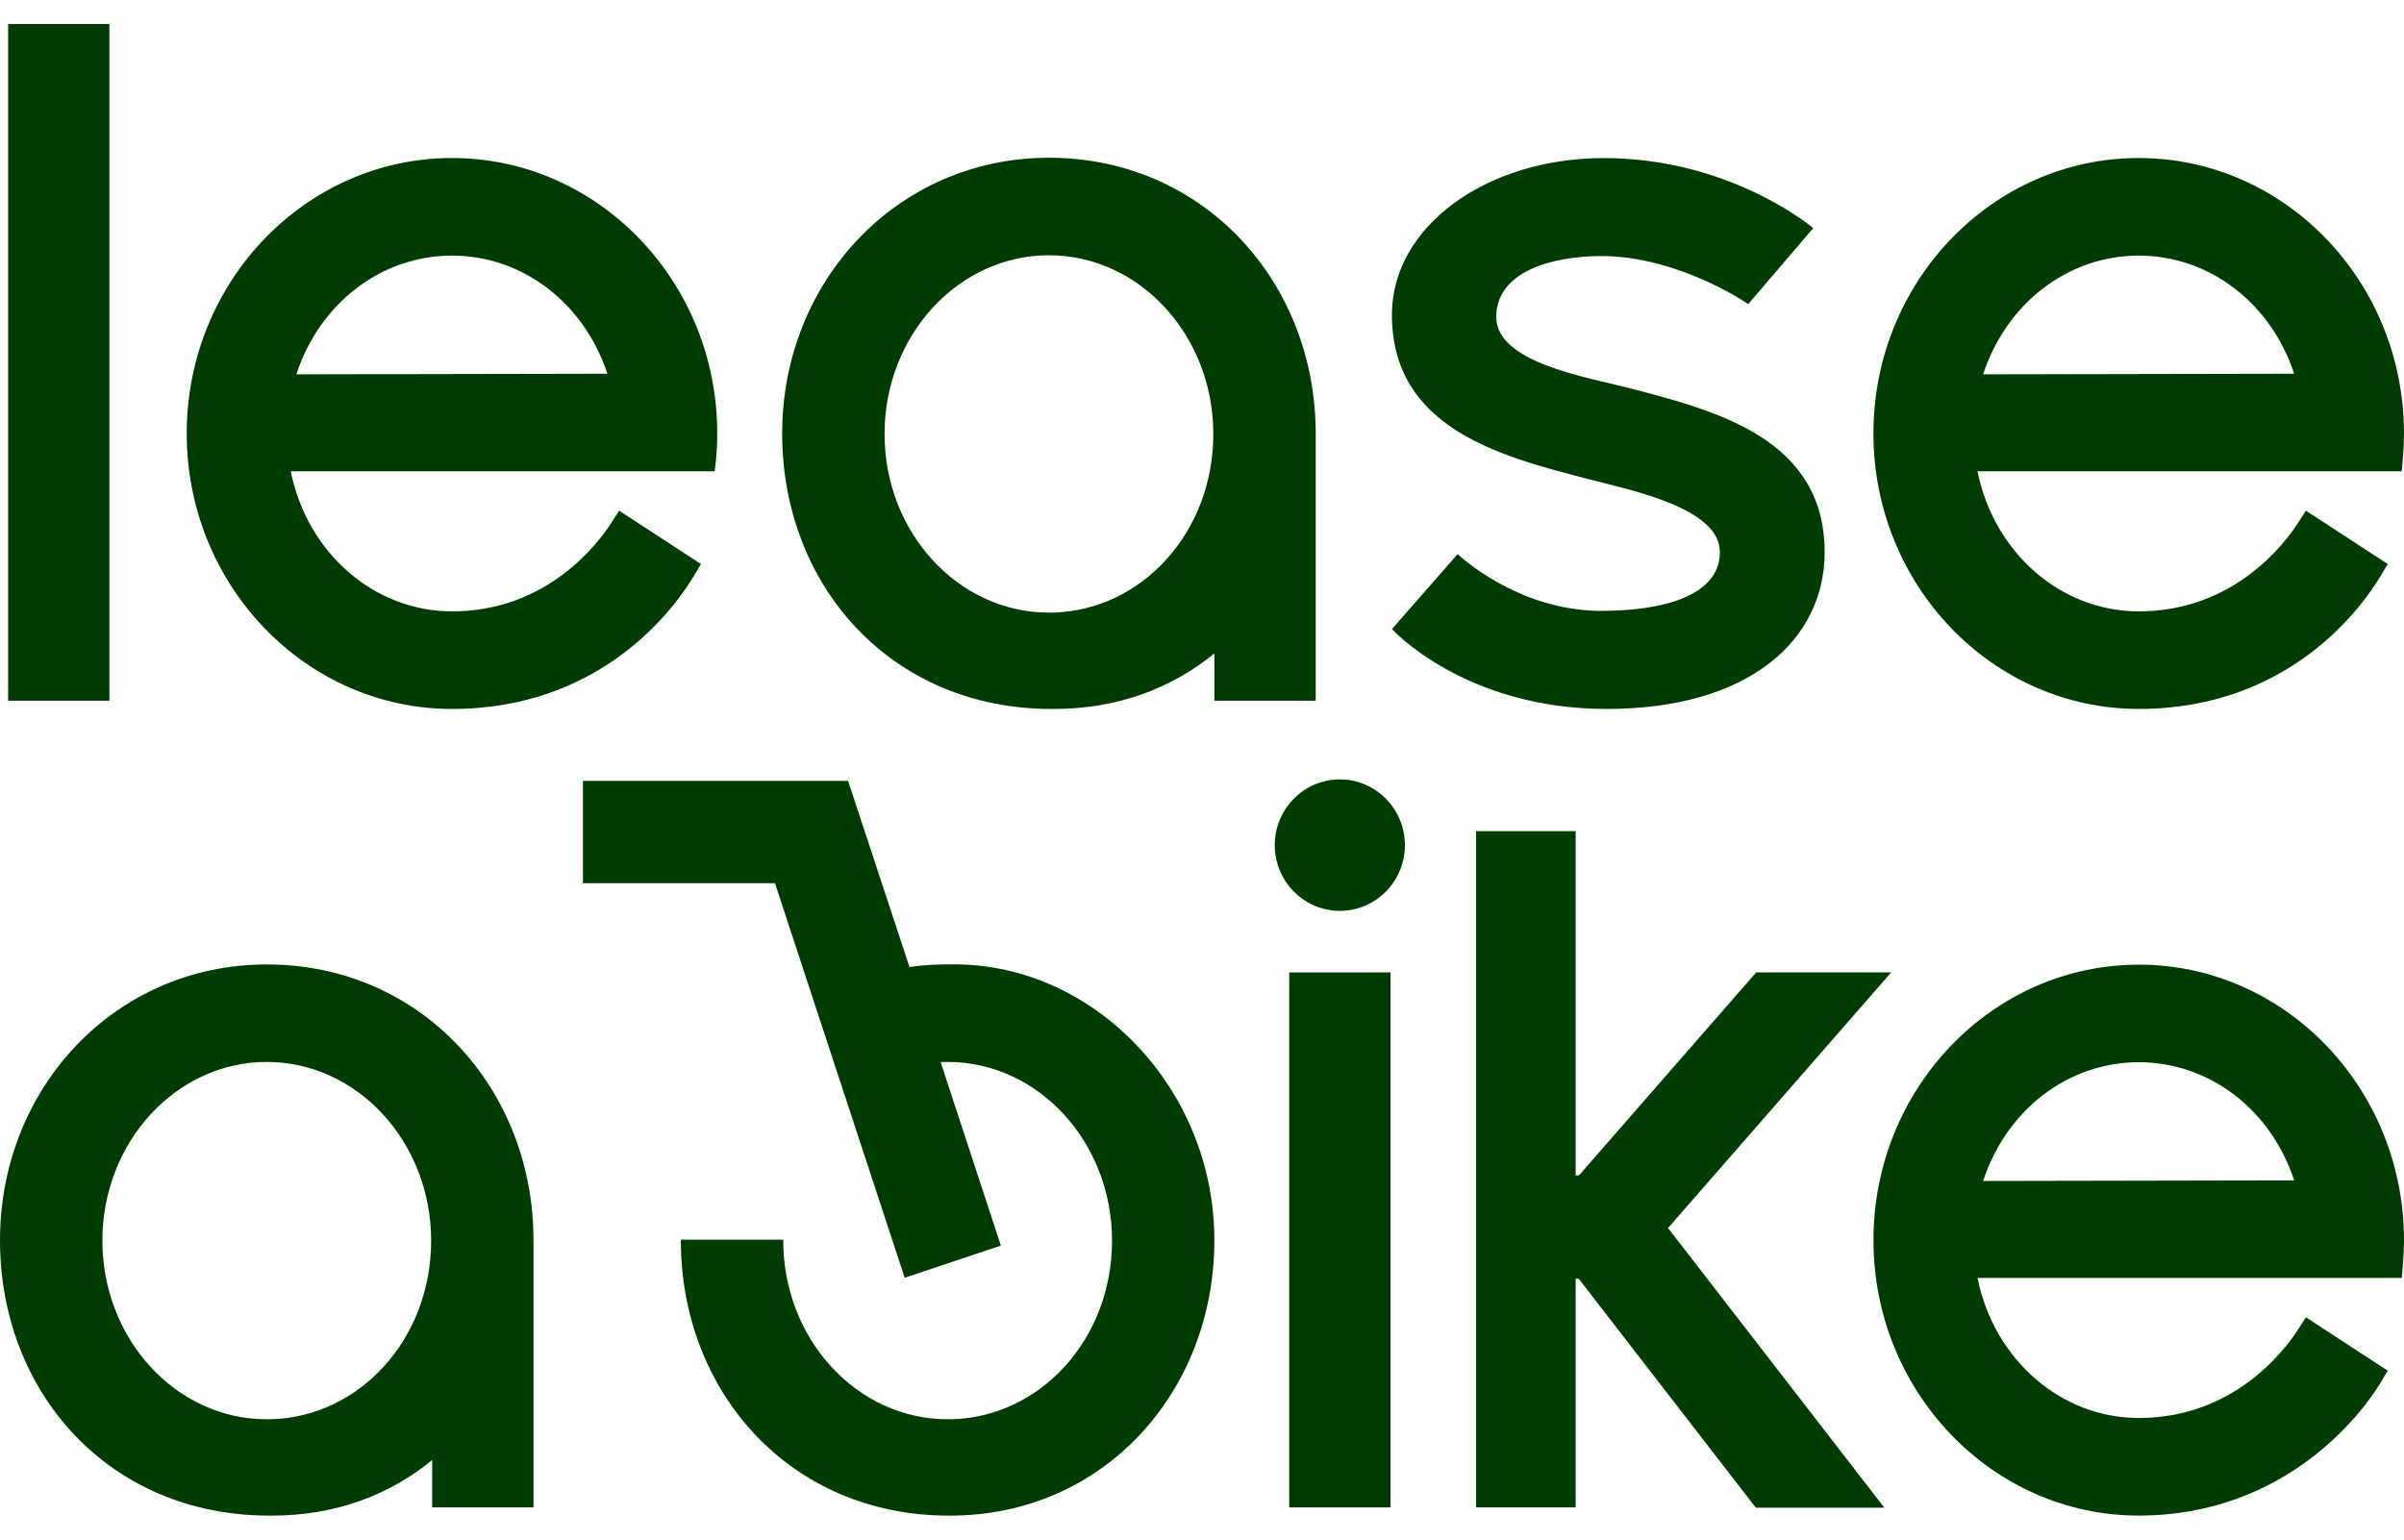 <svg xmlns:xlink="http://www.w3.org/1999/xlink" xmlns="http://www.w3.org/2000/svg" width="64" height="41" viewBox="0 0 64 41" fill="none">
<g clip-path="url(#clip0_9646_52982)">
<path d="M37.019 25.896H34.322V40.143H37.019V25.896Z" fill="#003B01"/>
<path d="M12.033 18.88C16.037 18.88 17.973 16.17 18.471 15.34L18.662 15.021L16.483 13.599L16.277 13.92C15.921 14.475 14.565 16.281 12.033 16.281C9.959 16.281 8.177 14.722 7.74 12.551H19.026C19.072 12.216 19.095 11.868 19.095 11.543C19.095 7.498 15.927 4.208 12.033 4.208C8.139 4.208 4.971 7.499 4.971 11.544C4.971 15.589 8.139 18.88 12.033 18.88ZM12.033 6.807C13.907 6.807 15.549 8.064 16.17 9.953L7.89 9.969C8.511 8.07 10.154 6.807 12.033 6.807Z" fill="#003B01"/>
<path d="M2.913 0.638H0.217V18.661H2.913V0.638Z" fill="#003B01"/>
<path d="M56.938 18.88C60.942 18.88 62.879 16.17 63.376 15.34L63.567 15.021L61.389 13.599L61.182 13.92C60.827 14.475 59.47 16.281 56.938 16.281C54.864 16.281 53.083 14.722 52.646 12.551H63.94L63.97 12.201C63.989 11.977 63.999 11.756 63.999 11.543C63.999 7.498 60.831 4.208 56.937 4.208C53.043 4.208 49.875 7.498 49.875 11.543C49.875 15.588 53.043 18.879 56.937 18.879L56.938 18.88ZM56.938 6.807C58.812 6.807 60.455 8.064 61.076 9.953L52.796 9.969C53.416 8.07 55.06 6.807 56.938 6.807Z" fill="#003B01"/>
<path d="M35.67 20.756C34.715 20.756 33.937 21.542 33.937 22.507C33.937 23.472 34.715 24.257 35.67 24.257C36.625 24.257 37.402 23.472 37.402 22.507C37.402 21.542 36.625 20.756 35.67 20.756Z" fill="#003B01"/>
<path d="M42.642 16.269C40.381 16.269 38.806 14.756 38.806 14.756L37.057 16.753C37.057 16.753 38.983 18.88 42.772 18.88C46.561 18.88 48.576 17.047 48.576 14.706C48.576 11.686 45.7 10.939 43.387 10.339C42.245 10.042 39.834 9.659 39.834 8.443C39.834 7.228 41.317 6.819 42.639 6.819C44.595 6.819 46.408 7.996 46.54 8.1L48.272 6.076C47.978 5.827 45.847 4.21 42.702 4.21C39.556 4.21 37.056 6.04 37.056 8.381C37.056 11.401 39.932 12.148 42.245 12.748C43.434 13.057 45.787 13.526 45.787 14.7C45.787 15.875 44.257 16.267 42.641 16.267L42.642 16.269Z" fill="#003B01"/>
<path d="M27.996 18.88H28.061C29.759 18.88 31.195 18.328 32.33 17.4V18.661H35.027V11.621C35.027 11.595 35.027 11.57 35.027 11.544C35.027 7.499 32.03 4.201 27.927 4.201C23.88 4.201 20.823 7.499 20.823 11.544C20.823 15.589 23.715 18.88 27.996 18.88ZM27.925 6.798C30.338 6.798 32.301 8.932 32.301 11.557C32.301 14.181 30.396 16.252 28.032 16.314H27.925C25.512 16.315 23.549 14.181 23.549 11.557C23.549 8.932 25.512 6.798 27.925 6.798Z" fill="#003B01"/>
<path d="M56.938 25.69C53.044 25.69 49.876 28.981 49.876 33.026C49.876 37.071 53.044 40.361 56.938 40.361C60.832 40.361 62.879 37.651 63.376 36.822L63.567 36.502L61.389 35.08L61.182 35.402C60.827 35.956 59.47 37.762 56.938 37.762C54.864 37.762 53.083 36.203 52.646 34.033H63.94L63.97 33.683C63.989 33.458 63.999 33.237 63.999 33.025C63.999 28.98 60.831 25.689 56.937 25.689L56.938 25.69ZM52.796 31.45C53.416 29.551 55.06 28.288 56.938 28.288C58.817 28.288 60.455 29.545 61.076 31.434L52.796 31.45Z" fill="#003B01"/>
<path d="M25.411 25.682H25.378C25.144 25.682 24.7 25.679 24.213 25.753L22.578 20.795H15.519V23.519H20.631L24.085 34.028L26.645 33.171L25.042 28.284C25.104 28.281 25.166 28.28 25.229 28.28C27.642 28.28 29.605 30.415 29.605 33.039C29.605 35.663 27.699 37.734 25.335 37.796H25.229C22.816 37.797 20.852 35.663 20.852 33.039C20.852 33.031 20.852 33.022 20.852 33.014H18.126C18.126 33.014 18.126 33.022 18.126 33.027C18.126 37.072 21.037 40.362 25.257 40.362H25.298C29.377 40.362 32.329 37.071 32.329 33.027C32.329 28.983 29.125 25.682 25.411 25.682Z" fill="#003B01"/>
<path d="M7.173 40.362H7.238C8.935 40.362 10.372 39.811 11.506 38.882V40.143H14.203V33.104C14.203 33.079 14.203 33.053 14.203 33.028C14.203 28.983 11.206 25.684 7.103 25.684C3.056 25.683 0 28.982 0 33.027C0 37.072 2.891 40.362 7.173 40.362ZM7.102 28.28C9.515 28.28 11.478 30.415 11.478 33.039C11.478 35.663 9.573 37.734 7.209 37.796H7.102C4.689 37.797 2.726 35.663 2.726 33.039C2.726 30.415 4.689 28.28 7.102 28.28Z" fill="#003B01"/>
<path d="M50.348 25.895H46.754L42.035 31.302H41.947V22.134H39.297V40.142H41.947V34.053H42.029L46.744 40.151H50.166L44.407 32.703L50.348 25.895Z" fill="#003B01"/>
</g>
<defs>
<clipPath id="clip0_9646_52982">
<rect width="64" height="39.724" fill="white" transform="translate(0 0.638)"/>
</clipPath>
</defs>
</svg>